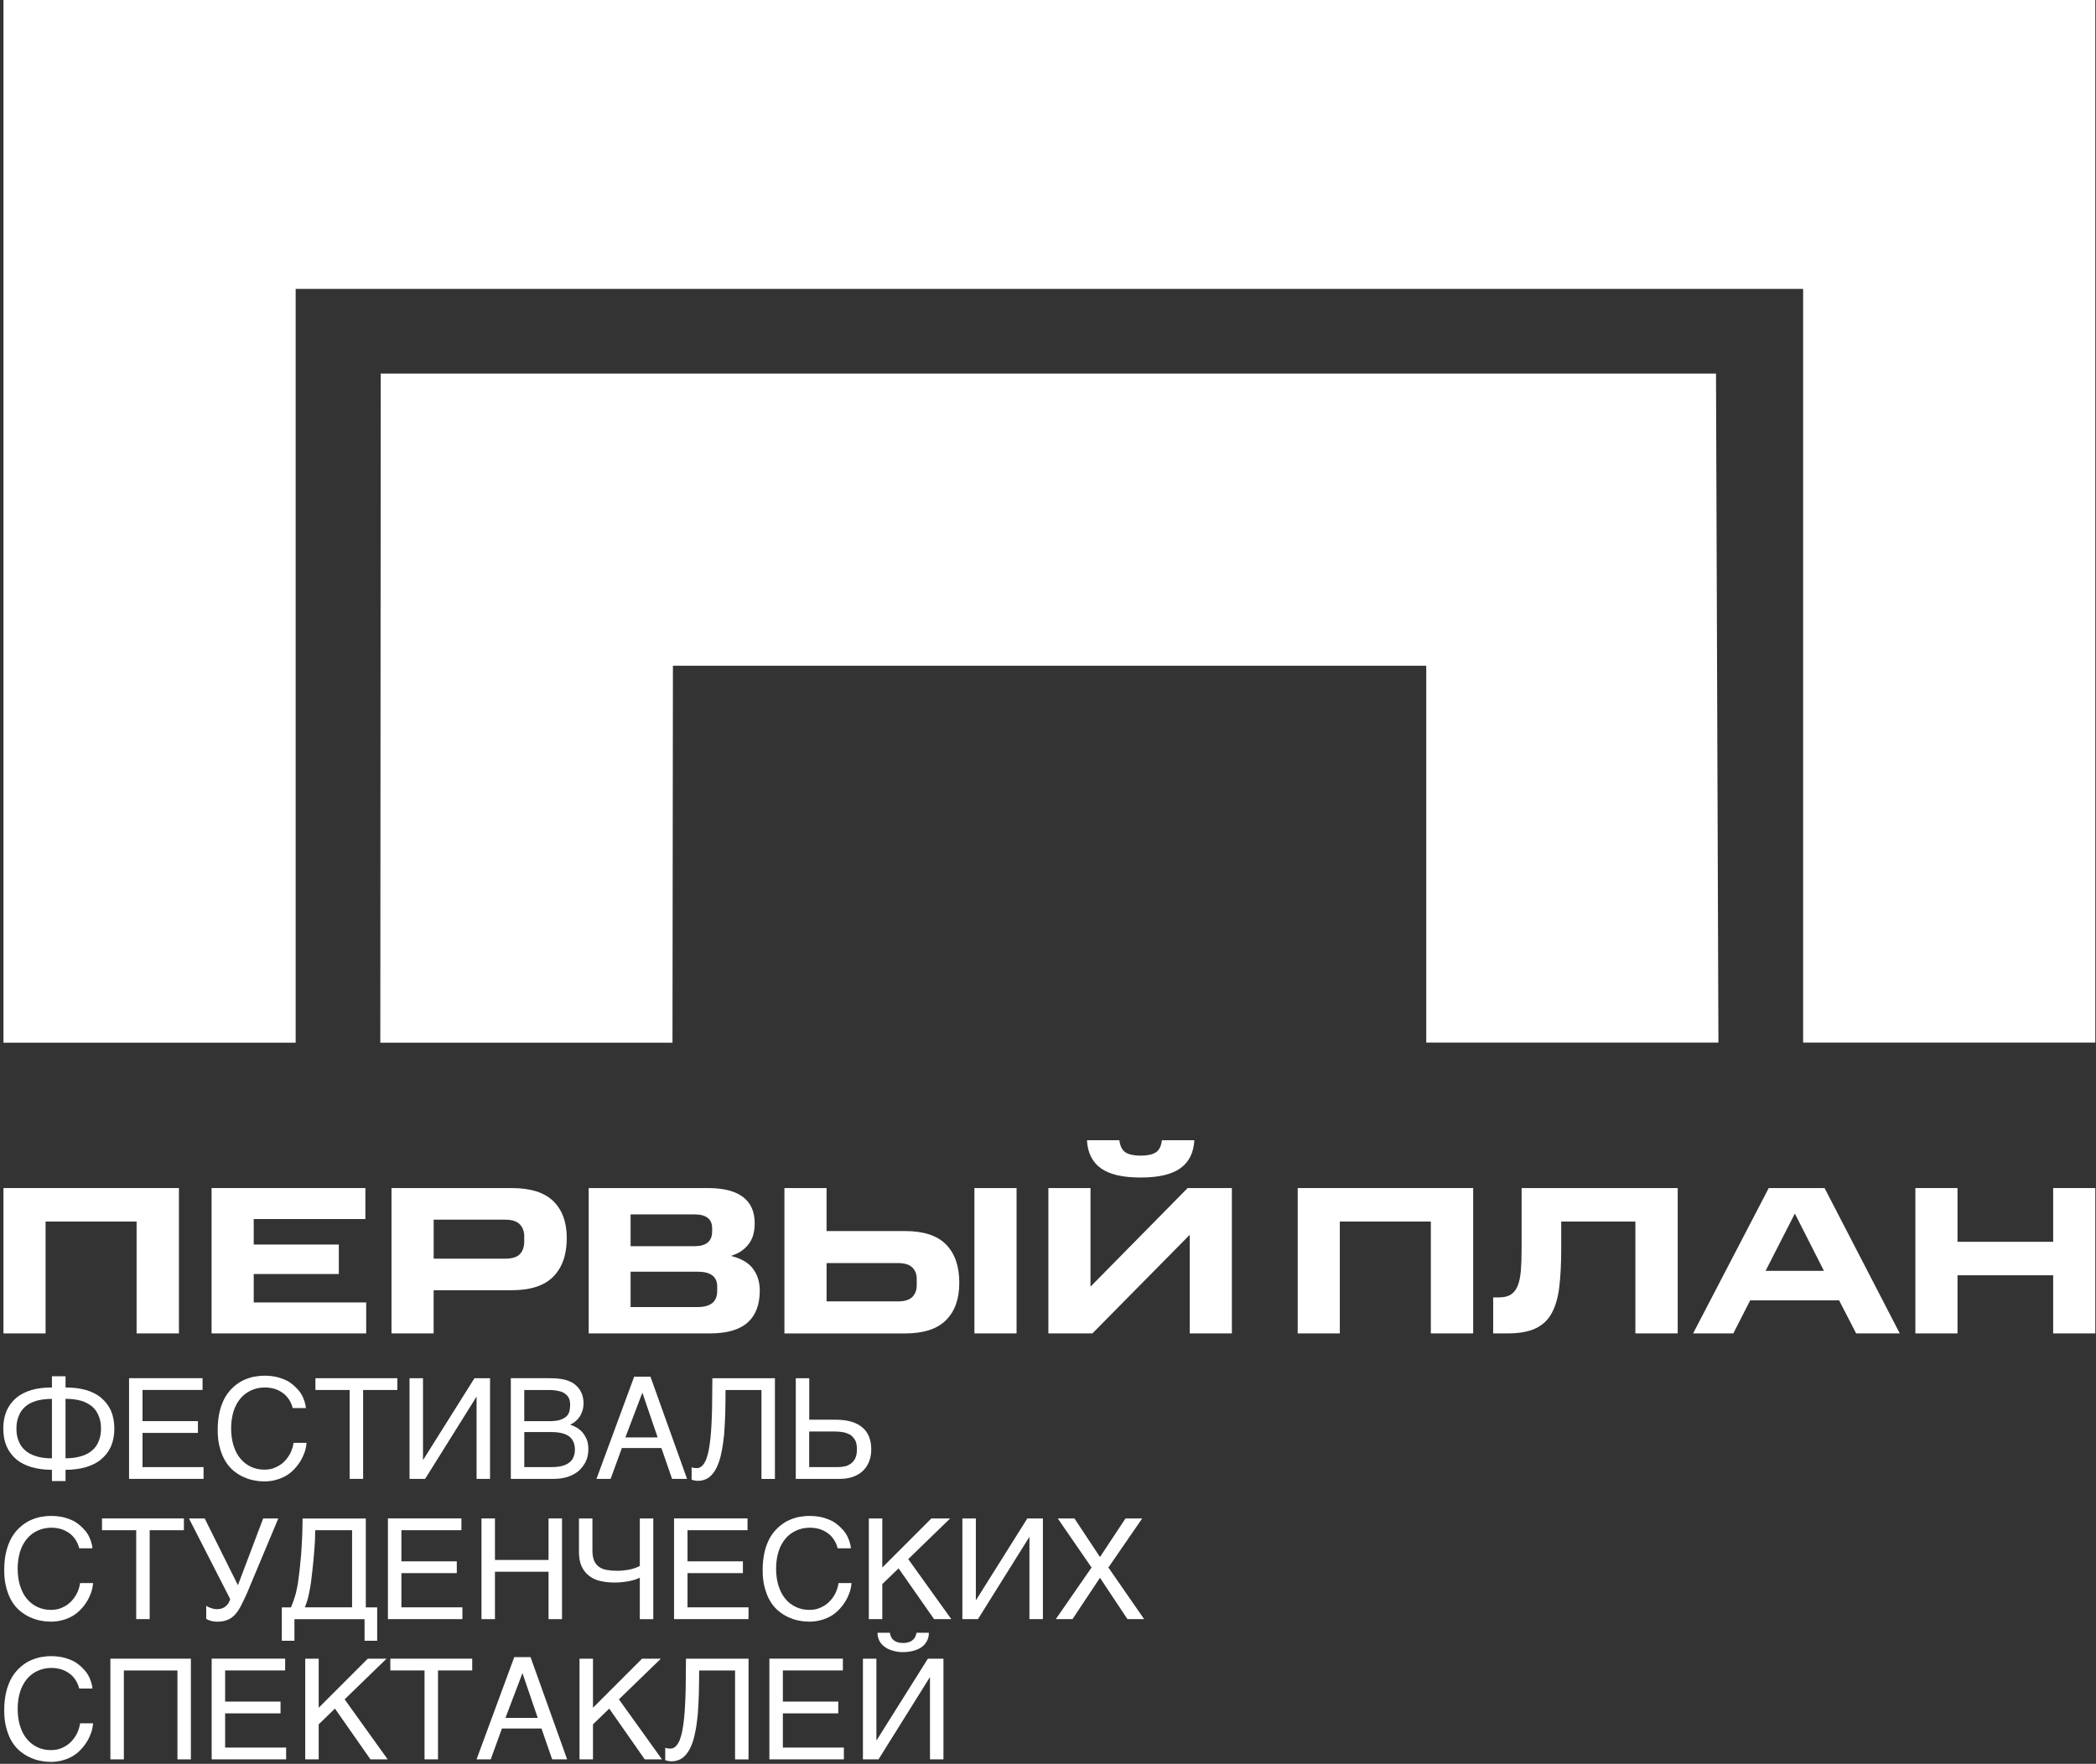 <?xml version="1.0" encoding="UTF-8"?> <svg xmlns="http://www.w3.org/2000/svg" width="448" height="377" viewBox="0 0 448 377" fill="none"><rect x="0" y="0" width="448" height="377" fill="#333333" stroke="none"/><path d="M38.246 253.937V285.004H29.197V261.093H9.743V285.004H0.738V253.937H38.246Z" fill="white"></path><path d="M78.096 253.937V260.556H54.228V266.008H72.419V272.309H54.228V278.385H78.271V285.004H45.222V253.937H78.096Z" fill="white"></path><path d="M109.346 253.937C113.399 253.937 116.378 254.874 118.283 256.754C120.188 258.633 121.143 261.25 121.143 264.609C121.143 268.15 120.188 270.897 118.283 272.846C116.378 274.8 113.399 275.774 109.346 275.774H92.684V285.004H83.679V253.937H109.346ZM112.05 264.253C112.05 263.217 111.738 262.361 111.107 261.693C110.477 261.025 109.427 260.694 107.954 260.694H92.691V269.024H107.954C109.484 269.024 110.551 268.693 111.151 268.025C111.751 267.357 112.05 266.458 112.05 265.327V264.259V264.253Z" fill="white"></path><path d="M151.357 253.937C154.629 253.937 157.102 254.568 158.788 255.829C160.468 257.091 161.311 258.964 161.311 261.456C161.311 262.236 161.23 262.979 161.061 263.685C160.899 264.391 160.612 265.046 160.206 265.646C159.8 266.245 159.275 266.789 158.632 267.269C157.989 267.75 157.183 268.137 156.222 268.437C158.414 268.98 159.987 269.892 160.949 271.185C161.911 272.477 162.392 274.038 162.392 275.868C162.392 278.872 161.524 281.145 159.781 282.687C158.039 284.236 155.353 285.004 151.719 285.004H125.827V253.937H151.357ZM152.212 262.536C152.212 260.556 150.951 259.564 148.428 259.564H134.782V266.364H148.428C150.951 266.364 152.212 265.315 152.212 263.21V262.536ZM153.293 274.963C153.293 272.864 151.894 271.809 149.102 271.809H134.782V279.371H149.102C150.451 279.371 151.488 279.096 152.212 278.541C152.93 277.985 153.293 277.104 153.293 275.905V274.963Z" fill="white"></path><path d="M176.668 253.937V263.123H193.417C197.408 263.123 200.343 264.085 202.223 266.008C204.096 267.931 205.039 270.648 205.039 274.157C205.039 277.666 204.102 280.245 202.223 282.15C200.349 284.055 197.414 285.01 193.417 285.01H167.662V253.944H176.668V253.937ZM195.94 273.339C195.94 272.346 195.628 271.541 194.997 270.91C194.366 270.279 193.33 269.967 191.893 269.967H176.674V278.16H191.893C193.336 278.16 194.372 277.848 194.997 277.217C195.628 276.586 195.94 275.749 195.94 274.694V273.345V273.339ZM217.279 253.937V285.004H208.274V253.937H217.279Z" fill="white"></path><path d="M253.844 253.937L233.085 275.006V253.937H224.08V285.004H233.491L254.294 263.928V285.004H263.299V253.937H253.844Z" fill="white"></path><path d="M235.291 249.703C237.12 251.027 239.956 251.683 243.803 251.683C247.65 251.683 250.447 251.021 252.29 249.703C254.138 248.386 255.131 246.387 255.281 243.715H248.349C248.199 244.976 247.762 245.838 247.044 246.306C246.326 246.775 245.245 247.006 243.803 247.006C242.36 247.006 241.28 246.775 240.561 246.306C239.843 245.838 239.406 244.976 239.256 243.715H232.324C232.474 246.387 233.467 248.386 235.297 249.703H235.291Z" fill="white"></path><path d="M314.877 253.937V285.004H305.828V261.093H286.374V285.004H277.369V253.937H314.877Z" fill="white"></path><path d="M320.415 277.304C321.464 277.304 322.307 277.104 322.938 276.699C323.569 276.293 324.056 275.662 324.399 274.806C324.743 273.951 324.968 272.864 325.074 271.541C325.18 270.223 325.23 268.643 325.23 266.813V253.937H358.597V285.004H349.548V261.093H333.698V266.813C333.698 269.967 333.561 272.69 333.292 274.988C333.024 277.286 332.48 279.178 331.669 280.664C330.857 282.15 329.695 283.243 328.178 283.948C326.66 284.654 324.674 285.004 322.214 285.004H319.154V277.304H320.415Z" fill="white"></path><path d="M389.985 253.937L406.06 285.004H396.736L393.089 277.935H374.085L370.482 285.004H361.882L378.051 253.937H389.985ZM377.376 271.628H389.848L383.634 259.382L377.376 271.628Z" fill="white"></path><path d="M418.4 253.937V265.421H438.846V253.937H447.851V285.004H438.846V272.577H418.4V285.004H409.394V253.937H418.4Z" fill="white"></path><path d="M6.752 313.592C5.466 313.205 4.354 312.662 3.486 311.912C2.587 311.163 1.9 310.233 1.419 309.152C0.938 308.041 0.701 306.786 0.701 305.343C0.701 303.901 0.938 302.645 1.419 301.534C1.9 300.454 2.587 299.523 3.486 298.774C4.354 298.025 5.466 297.488 6.752 297.094C8.039 296.732 9.481 296.557 11.099 296.557V294.159H14.009V296.557C15.626 296.557 17.069 296.738 18.355 297.094C19.642 297.481 20.753 298.025 21.622 298.774C22.521 299.523 23.239 300.454 23.72 301.534C24.201 302.645 24.438 303.901 24.438 305.343C24.438 306.786 24.201 308.041 23.72 309.152C23.239 310.233 22.521 311.163 21.622 311.912C20.753 312.662 19.642 313.199 18.355 313.592C17.069 313.954 15.626 314.16 14.009 314.16V316.558H11.099V314.16C9.481 314.16 8.039 313.948 6.752 313.592ZM3.992 308.016C4.292 308.796 4.741 309.452 5.372 309.995C5.971 310.532 6.783 310.982 7.739 311.257C8.669 311.556 9.806 311.706 11.099 311.706V298.999C9.812 298.999 8.669 299.149 7.739 299.417C6.777 299.717 5.971 300.135 5.372 300.678C4.741 301.215 4.292 301.909 3.992 302.689C3.661 303.47 3.511 304.369 3.511 305.356C3.511 306.342 3.661 307.241 3.992 308.022V308.016ZM21.109 302.677C20.81 301.896 20.36 301.209 19.729 300.666C19.099 300.129 18.318 299.704 17.362 299.405C16.432 299.136 15.295 298.986 14.003 298.986V311.694C15.289 311.694 16.432 311.544 17.362 311.244C18.324 310.976 19.099 310.526 19.729 309.983C20.36 309.446 20.81 308.784 21.109 308.003C21.44 307.223 21.59 306.323 21.59 305.337C21.59 304.35 21.44 303.451 21.109 302.67V302.677Z" fill="white"></path><path d="M30.465 297.093V303.75H42.306V306.267H30.465V313.579H43.505V316.095H27.586V294.571H43.292V297.087H30.459H30.465V297.093Z" fill="white"></path><path d="M49.918 308.964C50.249 310.044 50.73 310.975 51.354 311.724C51.985 312.505 52.734 313.073 53.602 313.491C54.47 313.91 55.432 314.122 56.481 314.122C57.412 314.122 58.217 313.972 58.967 313.61C59.685 313.279 60.316 312.861 60.828 312.323C61.365 311.755 61.79 311.156 62.114 310.494C62.414 309.807 62.651 309.114 62.745 308.396H65.53C65.468 309.026 65.349 309.657 65.143 310.313C64.906 310.975 64.631 311.599 64.275 312.199C63.919 312.798 63.495 313.366 62.989 313.91C62.508 314.447 61.94 314.927 61.278 315.346C60.615 315.733 59.897 316.064 59.092 316.276C58.311 316.514 57.443 316.638 56.481 316.638C55.819 316.638 55.132 316.576 54.383 316.426C53.634 316.307 52.884 316.064 52.166 315.739C51.417 315.44 50.73 314.99 50.036 314.453C49.349 313.916 48.75 313.223 48.238 312.417C47.726 311.612 47.307 310.619 47.008 309.507C46.677 308.396 46.527 307.078 46.527 305.611C46.527 304.143 46.677 302.851 46.945 301.714C47.214 300.578 47.607 299.585 48.082 298.717C48.563 297.88 49.131 297.156 49.793 296.556C50.424 295.957 51.111 295.476 51.86 295.089C52.609 294.726 53.39 294.458 54.171 294.277C54.983 294.127 55.788 294.04 56.569 294.04C57.556 294.04 58.455 294.158 59.235 294.339C60.047 294.552 60.765 294.82 61.421 295.151C62.052 295.513 62.589 295.932 63.07 296.381C63.551 296.831 63.969 297.312 64.3 297.817C64.631 298.33 64.868 298.867 65.049 299.404C65.231 299.941 65.349 300.453 65.38 300.965H62.564C62.383 300.278 62.114 299.647 61.752 299.104C61.39 298.567 60.971 298.086 60.434 297.724C59.922 297.362 59.354 297.062 58.723 296.856C58.061 296.675 57.374 296.556 56.656 296.556C55.545 296.556 54.558 296.768 53.659 297.187C52.791 297.574 52.01 298.173 51.379 298.923C50.748 299.703 50.242 300.603 49.911 301.683C49.581 302.763 49.4 303.993 49.4 305.311C49.4 306.628 49.581 307.89 49.911 308.97L49.918 308.964Z" fill="white"></path><path d="M77.614 297.093V316.095H74.735V297.093H67.422V294.577H84.927V297.093H77.614Z" fill="white"></path><path d="M90.473 311.993L101.414 294.577H104.743V316.101H101.864V298.598H101.802L90.86 316.101H87.532V294.577H90.411V311.993H90.473Z" fill="white"></path><path d="M119.1 294.639C119.731 294.701 120.331 294.789 120.899 294.939C121.411 295.089 121.917 295.301 122.398 295.569C122.847 295.838 123.235 296.2 123.597 296.619C123.959 297.037 124.228 297.549 124.434 298.086C124.615 298.654 124.733 299.285 124.733 300.003C124.733 300.365 124.671 300.784 124.584 301.202C124.465 301.62 124.315 302.039 124.103 302.463C123.865 302.882 123.591 303.275 123.203 303.6C122.841 303.987 122.391 304.262 121.854 304.499C122.304 304.649 122.754 304.861 123.203 305.099C123.653 305.367 124.071 305.698 124.465 306.116C124.827 306.535 125.127 307.047 125.395 307.615C125.633 308.215 125.758 308.933 125.758 309.744C125.758 310.225 125.695 310.706 125.608 311.181C125.489 311.718 125.308 312.199 125.071 312.648C124.802 313.129 124.471 313.579 124.084 313.997C123.697 314.415 123.216 314.778 122.673 315.077C122.104 315.408 121.473 315.646 120.755 315.827C120.037 316.008 119.194 316.095 118.27 316.095H109.183V294.57H116.89C117.726 294.57 118.476 294.602 119.107 294.633H119.1V294.639ZM119.731 303.481C120.299 303.3 120.749 303.032 121.08 302.732C121.38 302.432 121.592 302.07 121.711 301.652C121.798 301.233 121.861 300.784 121.861 300.303C121.861 299.791 121.798 299.341 121.648 298.954C121.467 298.567 121.23 298.236 120.868 297.967C120.537 297.668 120.056 297.455 119.488 297.337C118.919 297.187 118.226 297.099 117.42 297.099H112.056V303.756H117.42C118.382 303.756 119.132 303.669 119.731 303.488V303.481ZM120.212 313.31C120.843 313.129 121.349 312.892 121.773 312.53C122.16 312.23 122.435 311.811 122.61 311.362C122.791 310.912 122.879 310.4 122.879 309.832C122.879 309.264 122.791 308.752 122.61 308.302C122.429 307.852 122.16 307.434 121.773 307.103C121.355 306.772 120.843 306.535 120.212 306.354C119.55 306.173 118.776 306.085 117.845 306.085H112.062V313.579H117.845C118.776 313.579 119.556 313.491 120.212 313.31Z" fill="white"></path><path d="M146.86 316.101H143.65L141.37 309.507H132.914L130.516 316.101H127.487L135.55 294.246H139.028L146.853 316.101H146.86ZM140.565 307.228L137.298 297.668L133.67 307.228H140.565Z" fill="white"></path><path d="M155.016 302.014C154.954 303.631 154.897 305.161 154.779 306.597C154.629 308.033 154.448 309.357 154.179 310.556C153.942 311.786 153.58 312.835 153.161 313.703C152.712 314.603 152.175 315.29 151.544 315.77C150.882 316.251 150.076 316.52 149.146 316.52C148.877 316.52 148.634 316.489 148.459 316.432C148.278 316.401 148.04 316.345 147.828 316.282V313.616C147.915 313.647 148.065 313.703 148.246 313.735C148.396 313.766 148.609 313.797 148.933 313.797C149.383 313.797 149.77 313.616 150.101 313.285C150.401 312.985 150.701 312.505 150.938 311.936C151.15 311.337 151.357 310.65 151.506 309.838C151.656 309.026 151.775 308.158 151.869 307.228C151.956 306.266 152.05 305.28 152.081 304.231C152.143 303.15 152.168 302.101 152.2 300.996L152.231 297.73C152.231 296.65 152.262 295.601 152.262 294.583H165.633V316.108H162.754V297.106H155.079C155.079 298.785 155.047 300.434 155.016 302.02V302.014Z" fill="white"></path><path d="M178.696 303.45C179.982 303.45 181.094 303.6 182.056 303.9C183.018 304.199 183.792 304.618 184.391 305.161C185.022 305.698 185.472 306.36 185.772 307.141C186.071 307.921 186.221 308.789 186.221 309.776C186.221 310.762 186.071 311.605 185.772 312.355C185.472 313.135 185.022 313.822 184.454 314.366C183.886 314.909 183.167 315.352 182.324 315.652C181.488 315.952 180.495 316.101 179.414 316.101H170.09V294.577H172.969V303.45H178.696ZM180.669 313.404C181.182 313.254 181.6 313.042 181.987 312.742C182.349 312.442 182.649 312.055 182.855 311.574C183.068 311.093 183.155 310.494 183.155 309.776C183.155 309.058 183.068 308.458 182.855 307.977C182.618 307.497 182.287 307.109 181.893 306.778C181.475 306.51 180.963 306.298 180.395 306.148C179.795 306.029 179.133 305.967 178.415 305.967H172.957V313.579H179.046C179.614 313.579 180.157 313.516 180.663 313.398H180.669V313.404Z" fill="white"></path><path d="M4.292 338.938C4.623 340.018 5.104 340.948 5.728 341.698C6.359 342.478 7.109 343.046 7.977 343.465C8.845 343.883 9.806 344.096 10.856 344.096C11.786 344.096 12.592 343.946 13.341 343.583C14.059 343.253 14.69 342.834 15.202 342.297C15.739 341.729 16.164 341.129 16.489 340.467C16.788 339.781 17.026 339.087 17.119 338.369H19.905C19.842 339 19.724 339.631 19.517 340.286C19.28 340.948 19.005 341.573 18.649 342.172C18.293 342.772 17.869 343.34 17.363 343.883C16.882 344.42 16.314 344.901 15.652 345.319C14.99 345.707 14.272 346.038 13.466 346.25C12.685 346.487 11.817 346.612 10.856 346.612C10.194 346.612 9.507 346.55 8.757 346.4C8.008 346.281 7.258 346.038 6.54 345.713C5.791 345.413 5.104 344.964 4.411 344.427C3.724 343.889 3.124 343.196 2.612 342.391C2.1 341.585 1.682 340.592 1.382 339.481C1.051 338.369 0.901 337.052 0.901 335.584C0.901 334.117 1.051 332.824 1.319 331.688C1.588 330.551 1.981 329.558 2.456 328.69C2.937 327.854 3.505 327.129 4.167 326.53C4.798 325.93 5.485 325.449 6.234 325.062C6.984 324.7 7.764 324.432 8.545 324.25C9.357 324.101 10.162 324.013 10.943 324.013C11.93 324.013 12.829 324.132 13.61 324.313C14.421 324.525 15.14 324.794 15.795 325.125C16.426 325.487 16.963 325.905 17.444 326.355C17.925 326.804 18.343 327.285 18.674 327.791C19.005 328.303 19.243 328.84 19.424 329.377C19.605 329.914 19.724 330.426 19.755 330.938H16.938C16.757 330.251 16.489 329.621 16.126 329.077C15.764 328.54 15.346 328.06 14.809 327.697C14.297 327.335 13.728 327.036 13.098 326.829C12.436 326.648 11.749 326.53 11.03 326.53C9.919 326.53 8.932 326.742 8.033 327.16C7.165 327.548 6.384 328.147 5.753 328.896C5.123 329.677 4.617 330.576 4.286 331.656C3.955 332.737 3.774 333.967 3.774 335.285C3.774 336.602 3.955 337.864 4.286 338.944H4.292V338.938Z" fill="white"></path><path d="M31.994 327.067V346.069H29.116V327.067H21.803V324.55H39.307V327.067H31.994Z" fill="white"></path><path d="M44.491 343.465C44.672 343.552 44.853 343.615 45.059 343.702L45.721 343.883C45.934 343.915 46.14 343.946 46.352 343.946C46.77 343.946 47.164 343.883 47.489 343.765C47.788 343.646 48.057 343.496 48.3 343.284C48.513 343.072 48.719 342.865 48.869 342.597C49.019 342.328 49.106 342.06 49.2 341.785L40.388 324.55H43.748L50.855 338.819L56.25 324.55H59.485L52.741 340.649C52.26 341.698 51.81 342.628 51.423 343.378C51.004 344.158 50.586 344.758 50.105 345.238C49.624 345.719 49.087 346.075 48.488 346.287C47.888 346.525 47.17 346.618 46.327 346.618C45.877 346.618 45.459 346.556 45.04 346.437C44.622 346.319 44.291 346.169 44.079 345.988V343.203C44.166 343.29 44.316 343.384 44.497 343.471H44.491V343.465Z" fill="white"></path><path d="M62.745 342.116C62.926 341.635 63.076 341.098 63.257 340.468C63.407 339.868 63.526 339.181 63.676 338.401C63.794 337.589 63.913 336.665 64.038 335.584C64.156 334.448 64.275 333.305 64.369 332.2C64.431 331.088 64.519 330.07 64.55 329.115C64.612 328.128 64.637 327.254 64.637 326.48C64.669 325.699 64.669 325.069 64.669 324.563H78.189V343.565H80.618V350.696H77.921V346.081H62.932V350.696H60.235V343.565H62.183C62.395 343.084 62.57 342.603 62.751 342.129V342.116H62.745ZM67.185 331.238C67.098 332.649 66.948 334.023 66.798 335.434C66.68 336.546 66.561 337.47 66.467 338.251C66.349 339.031 66.23 339.718 66.105 340.318C65.98 340.917 65.868 341.485 65.718 341.966L65.181 343.552H75.254V327.067H67.373C67.373 328.478 67.31 329.852 67.192 331.232H67.185V331.238Z" fill="white"></path><path d="M85.795 327.067V333.723H97.636V336.24H85.795V343.552H98.835V346.069H82.916V324.544H98.623V327.061H85.789L85.795 327.067Z" fill="white"></path><path d="M117.246 333.424V324.55H120.125V346.075H117.246V335.94H105.792V346.075H102.913V324.55H105.792V333.424H117.246Z" fill="white"></path><path d="M135.768 337.62C135.381 337.739 134.931 337.857 134.482 337.951C134.001 338.039 133.52 338.101 132.983 338.163C132.446 338.226 131.903 338.251 131.365 338.251C130.348 338.251 129.355 338.163 128.455 337.951C127.525 337.77 126.719 337.414 126.026 336.902C125.339 336.39 124.764 335.734 124.346 334.866C123.959 334.055 123.747 332.98 123.747 331.688V324.557H126.625V331.394C126.625 332.294 126.744 332.98 126.988 333.58C127.225 334.148 127.587 334.567 128.037 334.898C128.487 335.229 129.024 335.435 129.686 335.559C130.348 335.678 131.097 335.741 131.934 335.741C132.383 335.741 132.896 335.709 133.37 335.653C133.845 335.597 134.301 335.534 134.75 335.441C135.169 335.322 135.562 335.229 135.918 335.079C136.28 334.96 136.549 334.841 136.755 334.691V324.557H139.634V346.081H136.755V337.208C136.486 337.358 136.124 337.477 135.768 337.626V337.62Z" fill="white"></path><path d="M146.948 327.067V333.723H158.788V336.24H146.948V343.552H159.987V346.069H144.069V324.544H159.775V327.061H146.941L146.948 327.067Z" fill="white"></path><path d="M166.401 338.938C166.732 340.018 167.213 340.948 167.837 341.698C168.468 342.478 169.217 343.046 170.085 343.465C170.953 343.883 171.915 344.096 172.964 344.096C173.895 344.096 174.7 343.946 175.45 343.583C176.168 343.253 176.799 342.834 177.311 342.297C177.848 341.729 178.273 341.129 178.597 340.467C178.897 339.781 179.134 339.087 179.228 338.369H182.013C181.951 339 181.832 339.631 181.626 340.286C181.389 340.948 181.114 341.573 180.758 342.172C180.402 342.772 179.978 343.34 179.472 343.883C178.991 344.42 178.423 344.901 177.761 345.319C177.099 345.707 176.38 346.038 175.575 346.25C174.794 346.487 173.926 346.612 172.964 346.612C172.302 346.612 171.615 346.55 170.866 346.4C170.117 346.281 169.367 346.038 168.649 345.713C167.9 345.413 167.213 344.964 166.519 344.427C165.833 343.889 165.233 343.196 164.721 342.391C164.209 341.585 163.79 340.592 163.491 339.481C163.16 338.369 163.01 337.052 163.01 335.584C163.01 334.117 163.16 332.824 163.428 331.688C163.697 330.551 164.09 329.558 164.565 328.69C165.046 327.854 165.614 327.129 166.276 326.53C166.907 325.93 167.594 325.449 168.343 325.062C169.092 324.7 169.873 324.432 170.654 324.25C171.466 324.101 172.271 324.013 173.052 324.013C174.039 324.013 174.938 324.132 175.718 324.313C176.53 324.525 177.248 324.794 177.904 325.125C178.535 325.487 179.072 325.905 179.553 326.355C180.034 326.804 180.452 327.285 180.783 327.791C181.114 328.303 181.351 328.84 181.533 329.377C181.714 329.914 181.832 330.426 181.864 330.938H179.047C178.866 330.251 178.597 329.621 178.235 329.077C177.873 328.54 177.455 328.06 176.917 327.697C176.405 327.335 175.837 327.036 175.206 326.829C174.544 326.648 173.857 326.53 173.139 326.53C172.028 326.53 171.041 326.742 170.142 327.16C169.274 327.548 168.493 328.147 167.862 328.896C167.231 329.677 166.726 330.576 166.395 331.656C166.064 332.737 165.882 333.967 165.882 335.285C165.882 336.602 166.064 337.864 166.395 338.944L166.401 338.938Z" fill="white"></path><path d="M199.074 324.55H203.09L194.128 333.243L203.333 346.075H199.649L192.061 335.222L188.583 338.582V346.075H185.704V324.55H188.583V335.041L199.074 324.55Z" fill="white"></path><path d="M208.641 341.966L219.582 324.55H222.911V346.075H220.032V328.572H219.97L209.028 346.075H205.7V324.55H208.579V341.966H208.641Z" fill="white"></path><path d="M229.65 324.55L235.108 332.793L240.566 324.55H244.132L236.907 335.041L244.551 346.075H240.985L235.108 337.233L229.232 346.075H225.666L233.31 335.041L226.084 324.55H229.65Z" fill="white"></path><path d="M4.292 368.911C4.623 369.992 5.104 370.922 5.728 371.672C6.359 372.452 7.109 373.02 7.977 373.439C8.845 373.857 9.806 374.069 10.856 374.069C11.786 374.069 12.592 373.92 13.341 373.557C14.059 373.226 14.69 372.808 15.202 372.271C15.739 371.703 16.164 371.103 16.489 370.441C16.788 369.754 17.026 369.061 17.119 368.343H19.905C19.842 368.974 19.724 369.605 19.517 370.26C19.28 370.922 19.005 371.547 18.649 372.146C18.293 372.746 17.869 373.314 17.363 373.857C16.882 374.394 16.314 374.875 15.652 375.293C14.99 375.681 14.272 376.011 13.466 376.224C12.685 376.461 11.817 376.586 10.856 376.586C10.194 376.586 9.507 376.524 8.757 376.374C8.008 376.255 7.258 376.011 6.54 375.687C5.791 375.387 5.104 374.937 4.411 374.4C3.724 373.863 3.124 373.17 2.612 372.365C2.1 371.559 1.682 370.566 1.382 369.455C1.051 368.343 0.901 367.026 0.901 365.558C0.901 364.091 1.051 362.798 1.319 361.662C1.588 360.525 1.981 359.532 2.456 358.664C2.937 357.827 3.505 357.103 4.167 356.504C4.798 355.904 5.485 355.423 6.234 355.036C6.984 354.674 7.764 354.405 8.545 354.224C9.357 354.074 10.162 353.987 10.943 353.987C11.93 353.987 12.829 354.106 13.61 354.287C14.421 354.499 15.14 354.768 15.795 355.099C16.426 355.461 16.963 355.879 17.444 356.329C17.925 356.778 18.343 357.259 18.674 357.765C19.005 358.277 19.243 358.814 19.424 359.351C19.605 359.888 19.724 360.4 19.755 360.912H16.938C16.757 360.225 16.489 359.595 16.126 359.051C15.764 358.514 15.346 358.033 14.809 357.671C14.297 357.309 13.728 357.009 13.098 356.803C12.436 356.622 11.749 356.504 11.03 356.504C9.919 356.504 8.932 356.716 8.033 357.134C7.165 357.521 6.384 358.121 5.753 358.87C5.123 359.651 4.617 360.55 4.286 361.63C3.955 362.711 3.774 363.941 3.774 365.258C3.774 366.576 3.955 367.837 4.286 368.918H4.292V368.911Z" fill="white"></path><path d="M37.927 376.049V357.047H26.474V376.049H23.595V354.524H40.8V376.049H37.921H37.927Z" fill="white"></path><path d="M48.12 357.041V363.697H59.96V366.214H48.12V373.526H61.159V376.043H45.241V354.518H60.947V357.034H48.114L48.12 357.041Z" fill="white"></path><path d="M78.608 354.524H82.623L73.661 363.216L82.867 376.049H79.182L71.594 365.196L68.116 368.555V376.049H65.237V354.524H68.116V365.015L78.608 354.524Z" fill="white"></path><path d="M93.621 357.04V376.043H90.742V357.04H83.429V354.524H100.934V357.04H93.621Z" fill="white"></path><path d="M121.229 376.049H118.019L115.74 369.454H107.284L104.886 376.049H101.857L109.92 354.193H113.398L121.223 376.049H121.229ZM114.934 367.175L111.668 357.615L108.04 367.175H114.934Z" fill="white"></path><path d="M137.235 354.524H141.251L132.289 363.217L141.495 376.049H137.81L130.222 365.196L126.744 368.556V376.049H123.865V354.524H126.744V365.015L137.235 354.524Z" fill="white"></path><path d="M149.376 361.961C149.313 363.579 149.257 365.108 149.138 366.545C148.988 367.981 148.807 369.305 148.539 370.504C148.301 371.734 147.939 372.783 147.521 373.651C147.071 374.55 146.534 375.237 145.903 375.718C145.241 376.199 144.436 376.467 143.505 376.467C143.237 376.467 142.993 376.436 142.818 376.38C142.637 376.349 142.4 376.292 142.188 376.23V373.564C142.275 373.595 142.425 373.651 142.606 373.682C142.756 373.713 142.968 373.745 143.293 373.745C143.743 373.745 144.13 373.564 144.461 373.233C144.76 372.933 145.06 372.452 145.298 371.884C145.51 371.284 145.716 370.597 145.866 369.786C146.016 368.974 146.134 368.106 146.228 367.175C146.315 366.214 146.409 365.227 146.44 364.178C146.503 363.098 146.528 362.049 146.559 360.943L146.59 357.677C146.59 356.597 146.621 355.548 146.621 354.53H159.992V376.055H157.113V357.053H149.438C149.438 358.733 149.407 360.381 149.376 361.967V361.961Z" fill="white"></path><path d="M167.33 357.041V363.697H179.171V366.214H167.33V373.526H180.37V376.043H164.451V354.518H180.158V357.034H167.324L167.33 357.041Z" fill="white"></path><path d="M187.384 371.94L198.325 354.524H201.653V376.049H198.775V358.545H198.712L187.771 376.049H184.442V354.524H187.321V371.94H187.384ZM191.137 350.659C191.618 351.021 192.273 351.171 193.054 351.171C193.835 351.171 194.49 350.99 194.971 350.634C195.452 350.278 195.783 349.734 195.902 348.985H198.537C198.537 349.616 198.419 350.184 198.15 350.696C197.881 351.208 197.519 351.658 197.038 352.014C196.558 352.37 195.958 352.644 195.302 352.825C194.615 353.007 193.866 353.125 193.054 353.125C192.186 353.125 191.437 353.007 190.743 352.794C190.05 352.582 189.482 352.313 189.007 351.926C188.526 351.564 188.17 351.146 187.927 350.64C187.69 350.128 187.54 349.591 187.565 348.991H190.2C190.319 349.803 190.65 350.34 191.131 350.671V350.659H191.137Z" fill="white"></path><path d="M0.743 -0.696V222.865H63.193V61.75H385.399V222.84H447.85V-0.696H0.743Z" fill="white"></path><path d="M81.38 79.852L81.287 222.864H143.737L143.831 142.297H304.847V222.839H367.297L366.779 79.852H81.38Z" fill="white"></path></svg> 